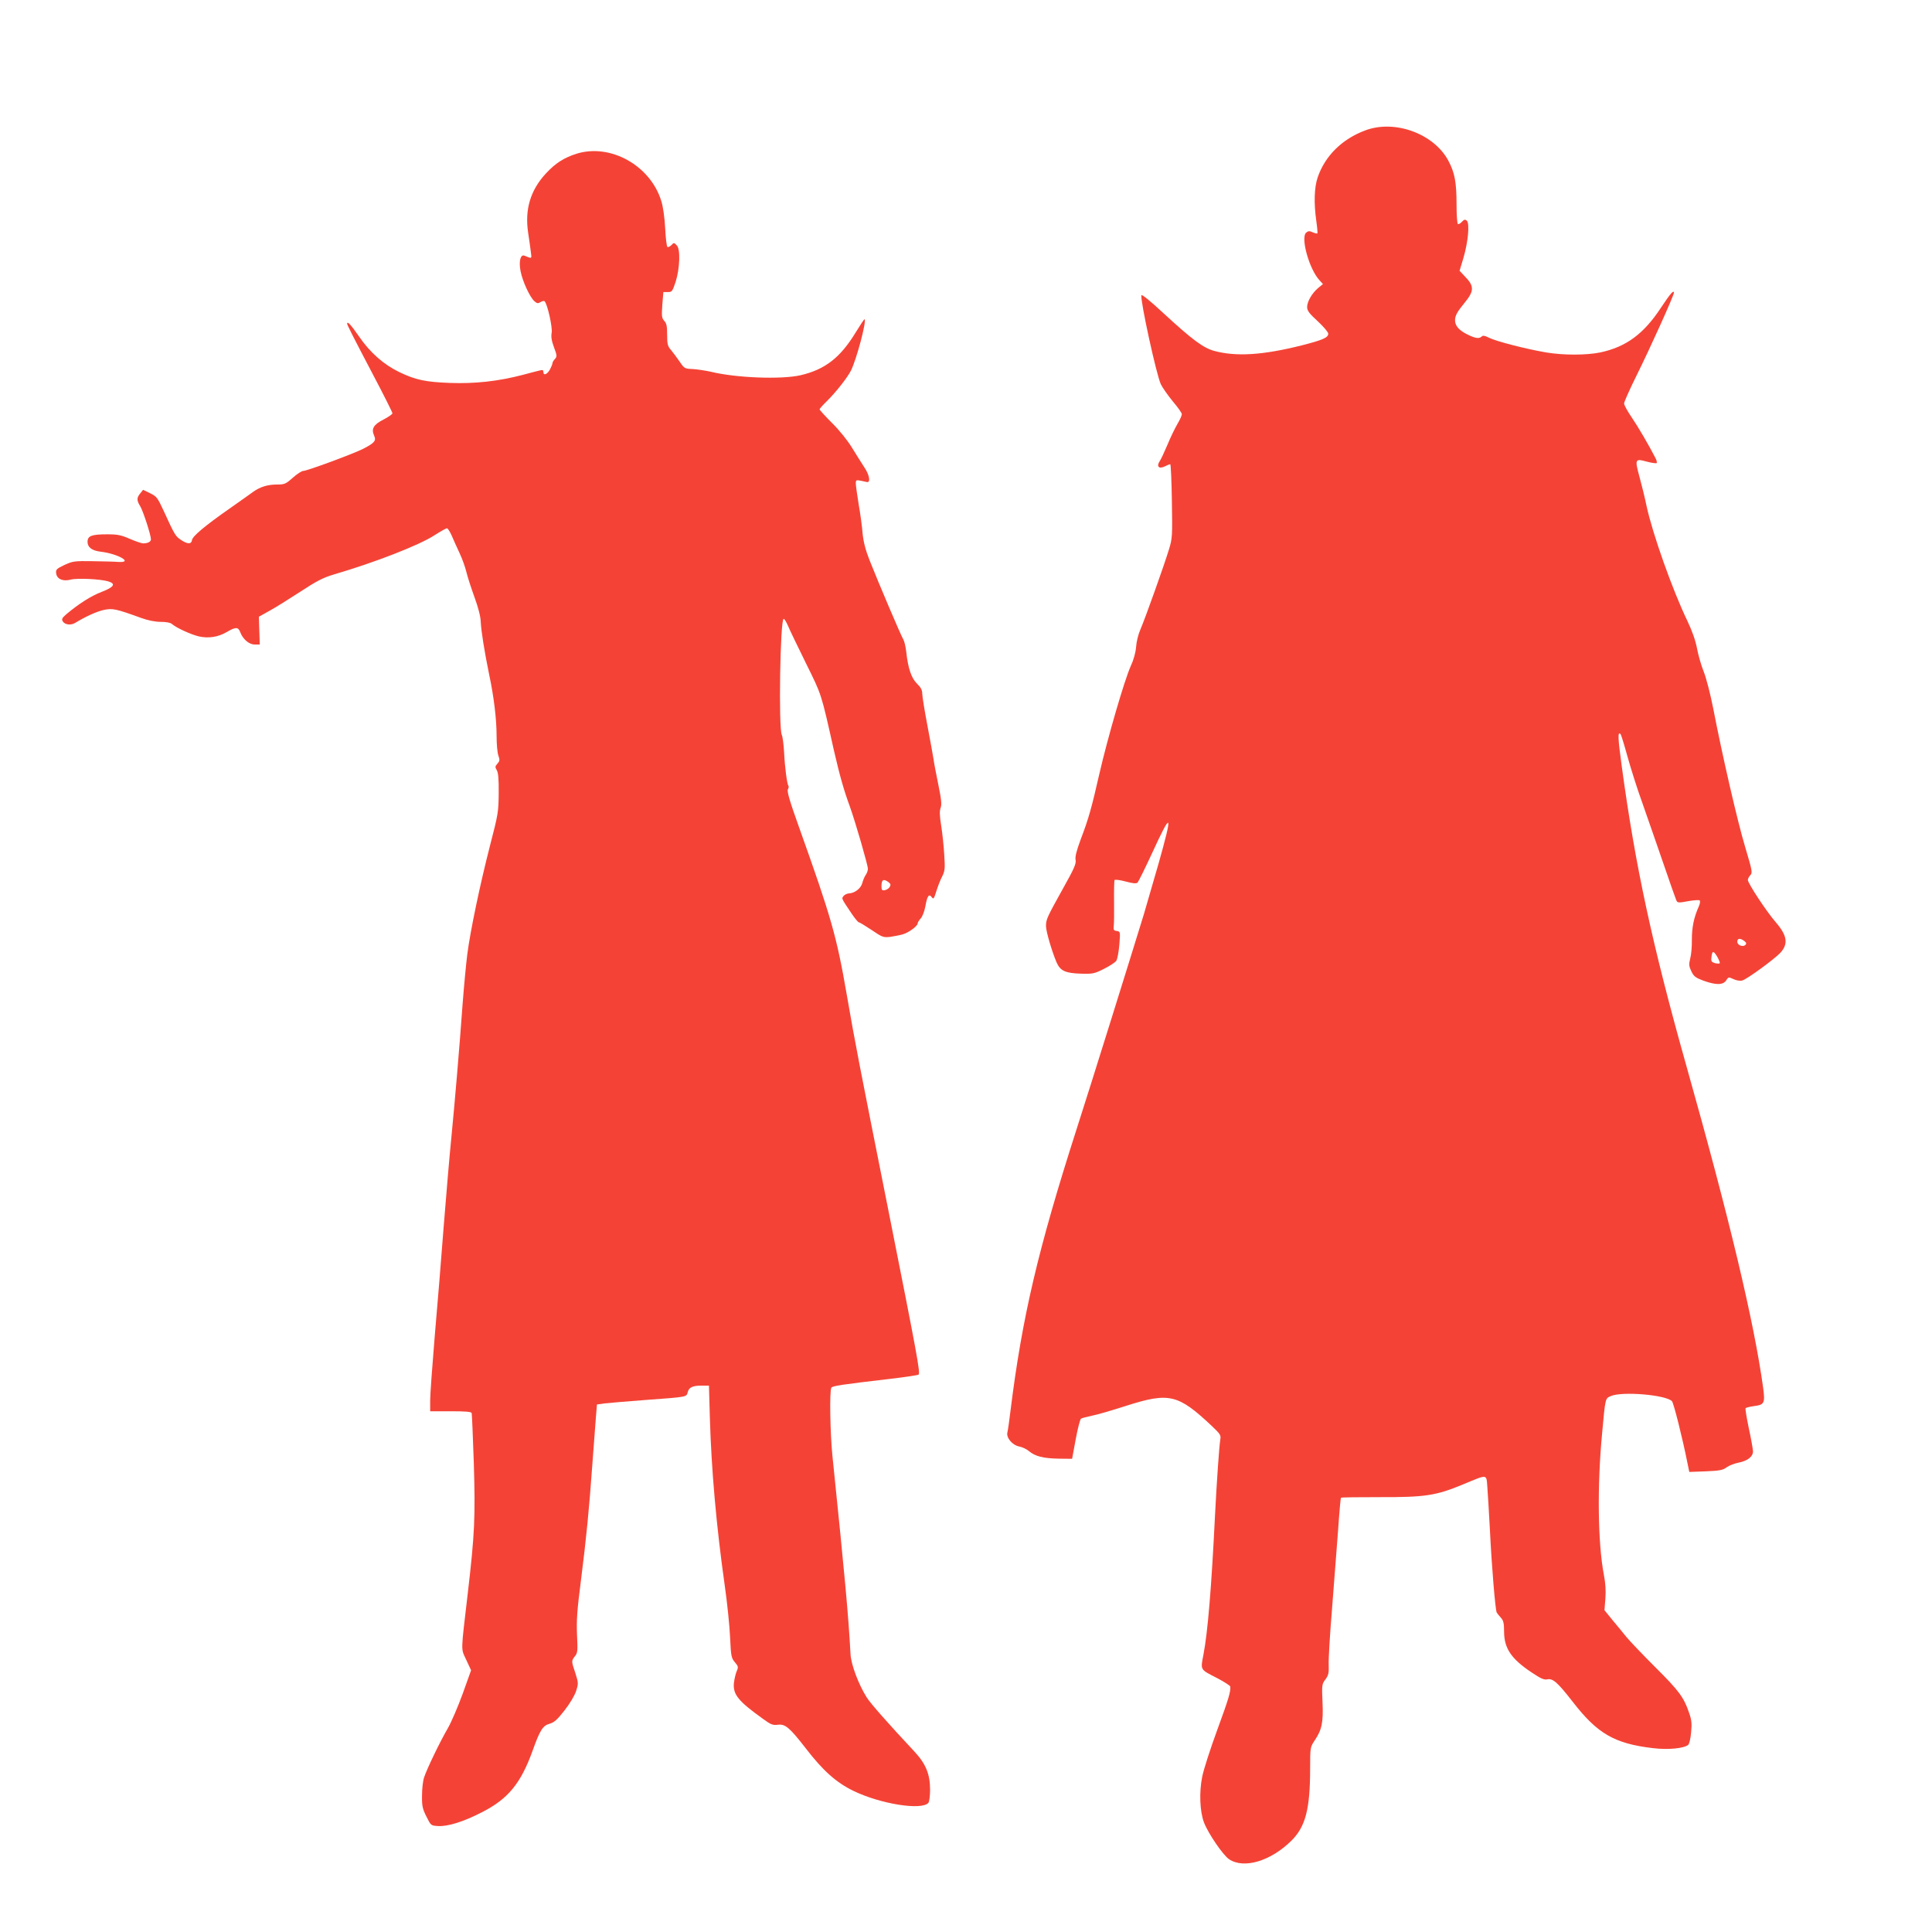 <?xml version="1.0" standalone="no"?>
<!DOCTYPE svg PUBLIC "-//W3C//DTD SVG 20010904//EN"
 "http://www.w3.org/TR/2001/REC-SVG-20010904/DTD/svg10.dtd">
<svg version="1.0" xmlns="http://www.w3.org/2000/svg"
 width="1280pt" height="1280pt" viewBox="0 0 1280 1280"
 preserveAspectRatio="xMidYMid meet">
<g transform="translate(0,1280) scale(0.1,-0.1)"
fill="#f44336" stroke="none">
<path d="M9045 11936 c-153 -57 -266 -168 -315 -311 -23 -67 -26 -172 -9 -290
6 -42 9 -78 7 -81 -3 -3 -17 1 -31 7 -21 10 -30 9 -43 -2 -39 -32 20 -244 89
-317 l22 -24 -32 -26 c-41 -35 -73 -90 -73 -126 0 -24 14 -43 70 -94 39 -36
70 -73 70 -83 0 -26 -38 -42 -175 -77 -259 -65 -434 -76 -580 -37 -73 20 -145
73 -340 253 -85 79 -141 124 -143 116 -8 -35 100 -530 129 -590 11 -23 47 -74
79 -113 33 -39 60 -77 60 -85 0 -9 -13 -38 -30 -66 -16 -28 -46 -89 -65 -136
-20 -47 -43 -97 -52 -110 -23 -35 -4 -53 34 -34 16 8 31 14 36 15 4 0 9 -110
11 -244 4 -232 3 -248 -19 -320 -29 -97 -157 -456 -189 -530 -14 -31 -27 -83
-29 -116 -3 -38 -16 -86 -36 -129 -41 -91 -152 -472 -207 -711 -52 -228 -71
-297 -124 -436 -28 -76 -38 -115 -34 -136 5 -25 -9 -57 -83 -189 -106 -191
-113 -205 -113 -249 0 -36 38 -165 70 -241 25 -57 59 -72 166 -75 72 -2 85 0
148 32 38 19 75 43 82 54 7 11 16 59 20 107 7 86 6 86 -17 90 -20 2 -23 8 -20
33 2 17 3 90 2 163 -1 73 1 136 3 141 3 5 36 1 73 -9 52 -14 71 -15 80 -7 6 7
50 95 96 195 131 285 139 272 42 -72 -37 -127 -80 -276 -96 -331 -74 -242
-359 -1156 -446 -1425 -256 -798 -361 -1246 -438 -1865 -8 -66 -17 -132 -21
-146 -8 -35 34 -85 81 -93 19 -4 47 -17 62 -30 42 -35 95 -48 196 -50 l90 -1
24 130 c13 71 29 132 35 136 6 4 38 12 70 19 33 6 136 36 229 66 285 91 344
77 567 -133 55 -52 62 -62 57 -88 -8 -49 -24 -286 -35 -500 -24 -487 -48 -776
-77 -928 -20 -104 -24 -96 95 -157 45 -24 82 -48 83 -54 3 -33 -10 -79 -86
-286 -46 -125 -91 -265 -100 -311 -21 -103 -16 -231 12 -304 28 -73 126 -216
166 -243 99 -66 277 -12 414 124 93 93 123 210 123 479 0 139 1 140 30 184 48
71 58 120 52 254 -5 113 -4 120 19 150 20 27 24 42 22 97 -2 36 8 202 22 370
13 168 31 401 40 519 8 118 17 216 19 218 2 3 118 4 257 4 300 -1 373 10 551
84 167 69 155 71 162 -17 3 -40 11 -167 17 -283 12 -247 36 -531 45 -548 4 -7
16 -22 28 -35 17 -19 21 -37 21 -95 1 -108 48 -178 182 -267 61 -41 83 -51
105 -46 37 7 68 -21 167 -148 164 -212 277 -278 533 -308 100 -12 204 -2 233
22 7 6 16 43 19 83 6 59 3 83 -14 131 -34 101 -68 146 -224 301 -83 83 -169
173 -191 200 -22 28 -64 78 -93 113 l-52 64 6 76 c4 52 1 103 -10 159 -40 210
-45 590 -11 943 21 231 20 225 58 241 75 32 362 8 404 -34 11 -11 69 -240 103
-411 l12 -58 109 4 c93 4 114 8 139 27 17 12 51 25 76 30 63 12 99 41 98 77
-1 16 -13 85 -28 153 -14 68 -24 127 -21 131 2 4 27 10 54 14 71 9 76 19 62
124 -61 440 -223 1118 -506 2122 -228 809 -340 1327 -431 1997 -25 183 -27
229 -8 210 4 -3 24 -68 45 -144 21 -76 65 -217 100 -313 34 -96 96 -276 139
-400 42 -124 81 -233 85 -242 8 -21 13 -21 88 -7 32 5 62 7 67 4 6 -4 4 -20
-6 -43 -32 -71 -45 -137 -45 -217 1 -44 -4 -101 -11 -126 -10 -40 -8 -51 8
-85 16 -33 28 -42 79 -61 83 -30 130 -30 151 1 15 24 17 24 49 9 19 -9 43 -13
58 -9 29 7 210 139 251 182 56 60 47 116 -30 205 -60 69 -184 257 -184 279 0
7 7 22 16 31 16 17 13 30 -34 188 -51 169 -152 609 -212 920 -18 91 -45 197
-62 240 -17 42 -37 112 -45 156 -10 52 -32 115 -64 182 -100 208 -230 576
-270 760 -11 54 -32 139 -46 190 -33 121 -31 126 46 105 33 -9 63 -13 67 -10
3 4 0 19 -9 35 -43 84 -115 207 -158 270 -27 39 -49 80 -49 90 0 10 38 95 84
188 89 179 246 527 246 545 0 22 -23 -4 -86 -99 -114 -174 -232 -260 -402
-296 -93 -19 -245 -19 -358 0 -131 22 -333 74 -378 97 -27 14 -41 17 -49 9
-17 -17 -43 -13 -97 14 -54 27 -80 57 -80 93 0 30 14 56 61 113 67 81 68 113
3 179 l-34 36 25 83 c32 108 43 231 23 249 -12 10 -18 8 -33 -8 -10 -11 -22
-17 -26 -14 -5 3 -9 61 -9 129 0 147 -12 210 -53 288 -95 181 -356 277 -552
203z m2511 -5370 c14 -11 16 -18 8 -26 -17 -17 -54 -2 -54 21 0 23 19 25 46 5z
m-162 -147 c-2 -4 -16 -4 -32 0 -21 6 -26 13 -24 32 5 51 12 54 37 14 13 -22
21 -43 19 -46z"/>
<path d="M3818 11781 c-83 -27 -138 -62 -201 -130 -103 -111 -141 -239 -118
-392 7 -46 15 -104 18 -128 6 -47 9 -46 -42 -25 -27 11 -39 -38 -26 -103 13
-67 61 -171 91 -198 18 -16 24 -17 42 -6 11 7 23 9 27 4 19 -22 52 -172 46
-207 -5 -26 -1 -53 15 -96 21 -56 21 -62 6 -79 -9 -9 -16 -22 -16 -28 0 -6 -8
-25 -17 -42 -19 -33 -43 -41 -43 -15 0 12 -6 15 -22 10 -13 -3 -65 -16 -116
-30 -161 -42 -315 -59 -480 -53 -163 6 -229 20 -337 72 -103 50 -193 129 -265
234 -54 78 -80 107 -80 86 0 -8 40 -87 176 -346 68 -129 124 -241 124 -247 0
-6 -27 -25 -60 -42 -65 -33 -82 -61 -61 -107 15 -33 2 -48 -74 -87 -68 -34
-371 -146 -396 -146 -10 0 -41 -20 -69 -45 -46 -41 -55 -45 -102 -45 -65 0
-113 -15 -160 -48 -20 -15 -90 -64 -155 -110 -166 -116 -247 -184 -251 -210
-4 -29 -30 -28 -73 1 -36 24 -42 33 -113 189 -42 91 -48 99 -91 120 l-47 23
-19 -24 c-24 -29 -24 -46 0 -85 19 -31 71 -191 71 -219 0 -16 -20 -27 -52 -27
-11 0 -50 14 -88 30 -57 25 -81 30 -149 30 -104 0 -131 -10 -131 -50 0 -36 29
-58 86 -65 114 -13 221 -74 119 -68 -22 2 -98 4 -170 5 -123 2 -133 0 -188
-25 -52 -25 -58 -30 -55 -55 4 -38 45 -56 97 -42 43 11 196 4 249 -12 52 -16
37 -38 -46 -70 -68 -26 -150 -78 -232 -147 -29 -25 -33 -33 -24 -48 14 -22 52
-27 80 -11 74 45 146 77 192 87 58 12 79 8 247 -53 45 -16 91 -26 129 -26 37
0 65 -5 75 -14 28 -25 124 -69 177 -82 65 -15 129 -5 187 29 58 34 75 34 88 0
18 -48 59 -83 96 -83 l34 0 -3 92 -3 92 70 39 c39 21 131 79 205 127 110 72
151 93 225 115 267 78 563 193 664 259 39 25 76 46 82 46 6 0 19 -21 31 -47
11 -27 35 -79 53 -118 18 -38 38 -95 45 -125 7 -30 31 -104 53 -165 26 -71 41
-130 42 -165 3 -61 24 -194 55 -345 32 -150 50 -299 50 -409 0 -55 5 -114 12
-132 10 -29 9 -36 -6 -53 -16 -18 -17 -23 -5 -43 10 -17 14 -58 13 -153 -1
-124 -4 -141 -57 -345 -66 -257 -131 -566 -151 -722 -8 -62 -22 -210 -31 -328
-21 -293 -52 -655 -75 -890 -11 -107 -33 -368 -50 -580 -16 -212 -43 -542 -60
-735 -16 -192 -30 -383 -30 -422 l0 -73 135 0 c100 0 137 -3 140 -12 2 -7 8
-155 14 -328 11 -360 6 -473 -40 -867 -47 -402 -46 -361 -10 -440 l32 -69 -55
-154 c-31 -85 -75 -188 -99 -230 -53 -91 -139 -270 -157 -325 -8 -22 -14 -76
-14 -120 -1 -70 3 -88 29 -140 30 -60 30 -60 77 -63 64 -4 168 28 290 91 174
88 259 191 338 412 48 134 67 163 112 175 30 9 50 26 98 88 36 46 67 98 77
129 16 50 15 54 -5 118 -27 80 -27 81 -3 112 18 22 19 35 14 141 -4 96 0 161
26 362 36 284 54 468 76 775 9 121 19 258 23 305 l7 85 50 7 c28 3 151 14 275
23 272 20 268 19 276 50 8 33 32 45 92 45 l49 0 6 -212 c10 -345 43 -719 98
-1108 17 -118 33 -275 36 -348 6 -125 8 -136 31 -164 24 -28 25 -33 12 -62 -7
-17 -15 -53 -18 -79 -6 -74 31 -119 193 -235 52 -38 65 -43 98 -39 49 7 79
-19 186 -157 114 -148 201 -225 313 -280 180 -88 456 -132 499 -80 6 8 11 46
11 86 0 104 -28 173 -106 256 -175 187 -289 317 -313 355 -55 87 -104 218
-108 287 -14 258 -36 500 -120 1315 -15 147 -20 432 -7 451 7 12 67 21 384 58
103 12 190 25 194 29 12 12 -10 132 -196 1067 -201 1009 -223 1120 -280 1450
-67 387 -102 510 -316 1109 -62 173 -81 238 -74 251 5 9 7 20 4 23 -9 9 -24
118 -29 221 -3 54 -10 106 -15 116 -23 43 -11 770 12 770 5 0 18 -21 29 -47
11 -27 65 -138 119 -248 105 -213 99 -193 185 -577 39 -169 65 -261 106 -373
36 -100 119 -386 119 -411 0 -11 -6 -29 -14 -40 -8 -11 -18 -35 -23 -54 -9
-36 -51 -68 -89 -69 -12 -1 -28 -8 -35 -17 -14 -18 -17 -12 54 -118 21 -31 42
-56 46 -56 5 0 43 -23 85 -51 72 -49 79 -51 124 -46 26 4 64 11 84 17 40 12
98 55 98 73 0 6 9 20 20 32 11 12 25 48 31 81 12 69 24 85 42 60 11 -16 15
-11 31 41 10 32 27 76 39 98 17 35 19 51 13 140 -3 55 -12 142 -20 192 -11 68
-12 100 -4 121 8 22 5 54 -15 152 -14 69 -29 145 -32 170 -4 25 -22 126 -41
225 -19 99 -34 194 -34 211 0 23 -10 41 -35 65 -37 37 -59 100 -71 212 -4 34
-13 71 -20 82 -14 22 -161 367 -222 521 -28 71 -41 122 -47 179 -3 44 -15 131
-26 193 -10 63 -19 125 -19 139 0 23 3 24 33 18 17 -4 36 -8 42 -9 24 -3 15
48 -18 97 -19 29 -56 88 -83 132 -28 46 -83 115 -131 162 -46 46 -83 87 -83
91 0 4 21 28 46 52 61 60 137 156 162 205 37 75 104 326 90 340 -2 2 -28 -37
-58 -86 -102 -168 -203 -247 -366 -285 -126 -29 -427 -18 -594 23 -36 8 -90
16 -120 18 -53 2 -56 3 -87 49 -18 26 -44 61 -58 78 -22 25 -25 39 -25 101 0
56 -4 75 -19 91 -17 19 -18 31 -13 106 l7 85 30 0 c27 0 30 4 52 70 27 87 32
215 7 239 -19 20 -19 20 -38 0 -9 -8 -20 -13 -24 -10 -5 3 -12 59 -15 124 -4
72 -14 144 -26 181 -73 236 -339 383 -563 312z m2068 -4825 c15 -12 17 -18 8
-33 -6 -10 -21 -19 -33 -21 -17 -3 -21 2 -21 26 0 44 13 52 46 28z"/>
</g>
</svg>

